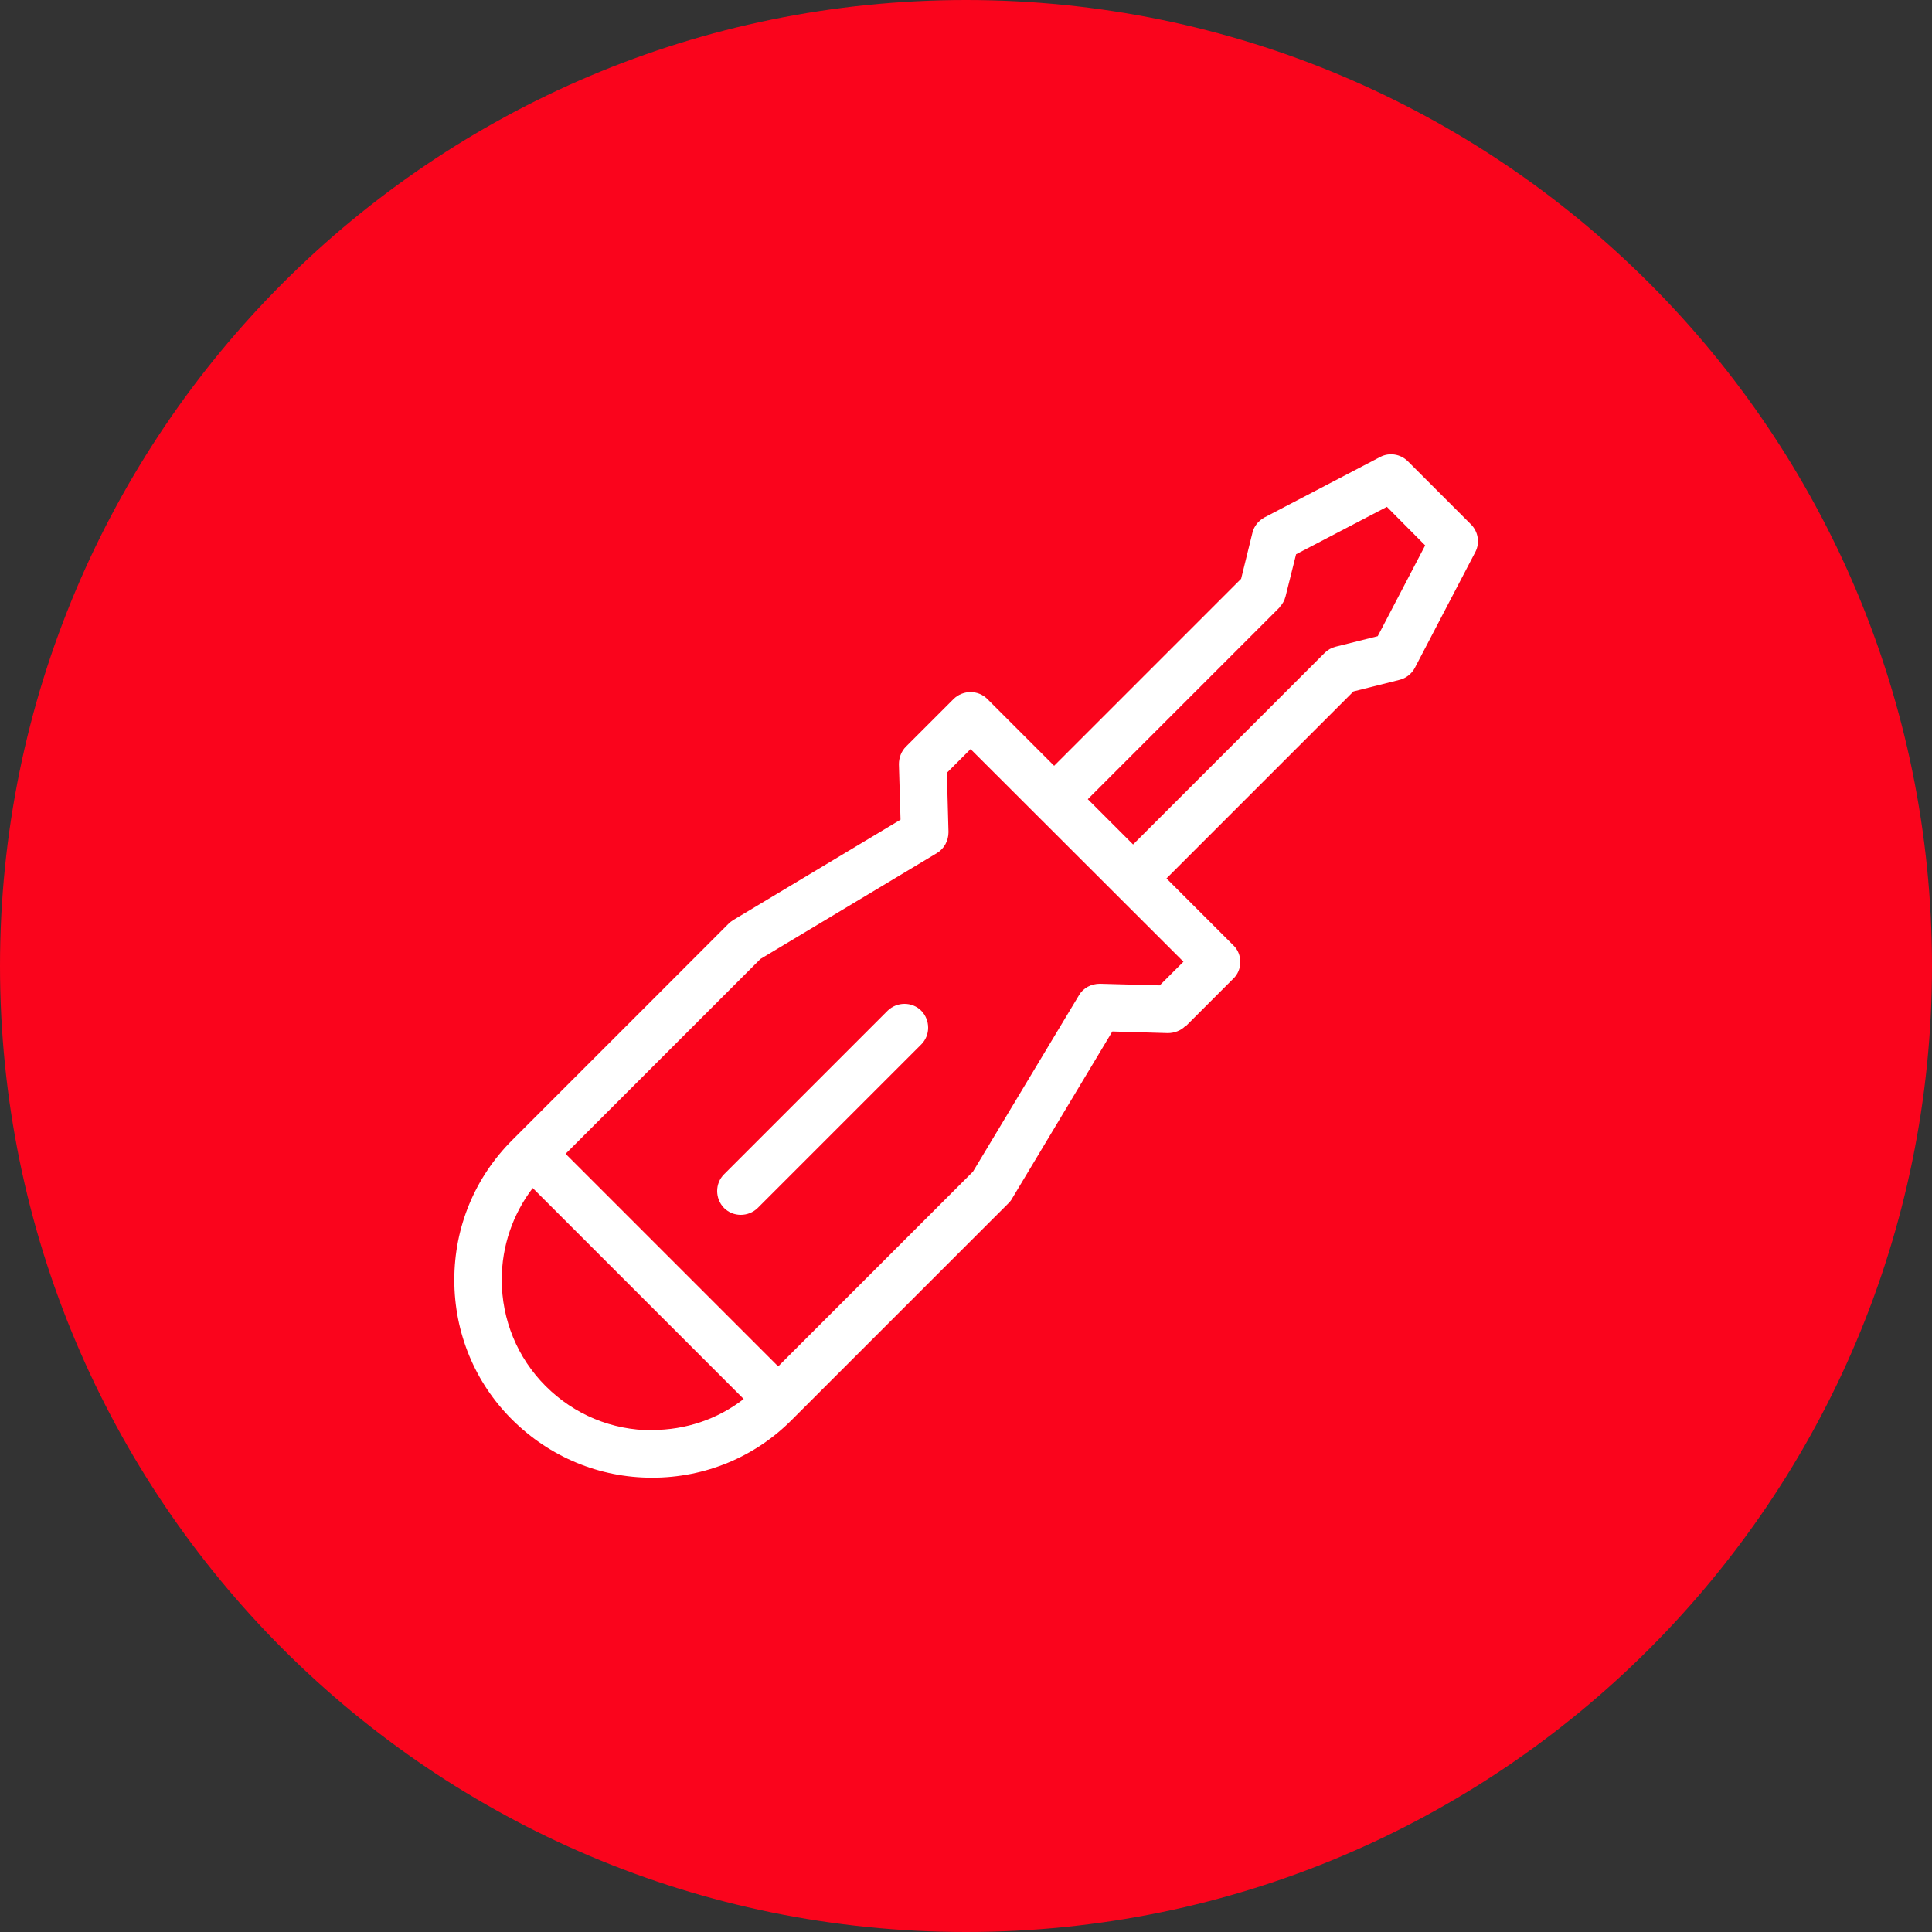 <svg width="80" height="80" viewBox="0 0 80 80" fill="none" xmlns="http://www.w3.org/2000/svg">
<rect x="0" y="0" width="80" height="80" fill="#333333" stroke="none"/>
<g clip-path="url(#clip0_121_363)">
<path d="M40 80C62.091 80 80 62.091 80 40C80 17.909 62.091 0 40 0C17.909 0 0 17.909 0 40C0 62.091 17.909 80 40 80Z" fill="#FA041C"/>
<path d="M38.148 41.852C37.769 41.473 37.144 41.473 36.753 41.852L29.981 48.625C29.601 49.004 29.601 49.629 29.981 50.02C30.36 50.399 30.985 50.399 31.375 50.02L38.148 43.247C38.527 42.867 38.527 42.243 38.148 41.852Z" fill="white"/>
<path d="M49.093 42.499L51.068 40.524C51.258 40.346 51.358 40.089 51.358 39.833C51.358 39.576 51.258 39.319 51.068 39.141L48.301 36.374L56.045 28.63L57.953 28.151C58.22 28.084 58.455 27.905 58.589 27.648L61.088 22.862C61.289 22.483 61.211 22.014 60.909 21.713L58.298 19.102C57.997 18.8 57.529 18.722 57.149 18.923L52.363 21.423C52.117 21.556 51.928 21.78 51.861 22.059L51.392 23.966L43.649 31.71L40.882 28.943C40.502 28.563 39.877 28.563 39.487 28.943L37.512 30.918C37.322 31.107 37.222 31.375 37.222 31.643L37.289 33.941L30.371 38.092C30.304 38.137 30.237 38.181 30.181 38.237L21.211 47.208C19.66 48.759 18.812 50.812 18.812 52.999C18.812 55.185 19.66 57.25 21.211 58.789C22.762 60.329 24.815 61.188 27.001 61.188C29.188 61.188 31.253 60.34 32.792 58.789L41.763 49.819C41.819 49.763 41.874 49.696 41.908 49.629L46.059 42.711L48.357 42.778C48.625 42.778 48.893 42.678 49.082 42.488L49.093 42.499ZM52.976 25.149C53.099 25.026 53.188 24.87 53.233 24.692L53.668 22.951L57.428 20.987L59.013 22.583L57.049 26.343L55.308 26.778C55.13 26.823 54.974 26.912 54.851 27.035L46.918 34.968L45.043 33.093L52.976 25.16V25.149ZM27.001 59.224C25.339 59.224 23.777 58.577 22.594 57.395C21.423 56.223 20.776 54.65 20.776 52.987C20.776 51.604 21.233 50.276 22.059 49.194L30.795 57.93C29.713 58.767 28.396 59.213 27.001 59.213V59.224ZM48 40.803L45.545 40.736C45.188 40.736 44.854 40.904 44.675 41.216L40.29 48.513L32.223 56.58L23.42 47.777L31.487 39.71L38.795 35.325C39.096 35.146 39.275 34.812 39.275 34.455L39.208 32L40.19 31.018L49.004 39.822L48.022 40.803H48Z" fill="white"/>
</g>
<defs>
<clipPath id="clip0_121_363">
<rect width="80" height="80" fill="white"/>
</clipPath>
</defs>
</svg>
